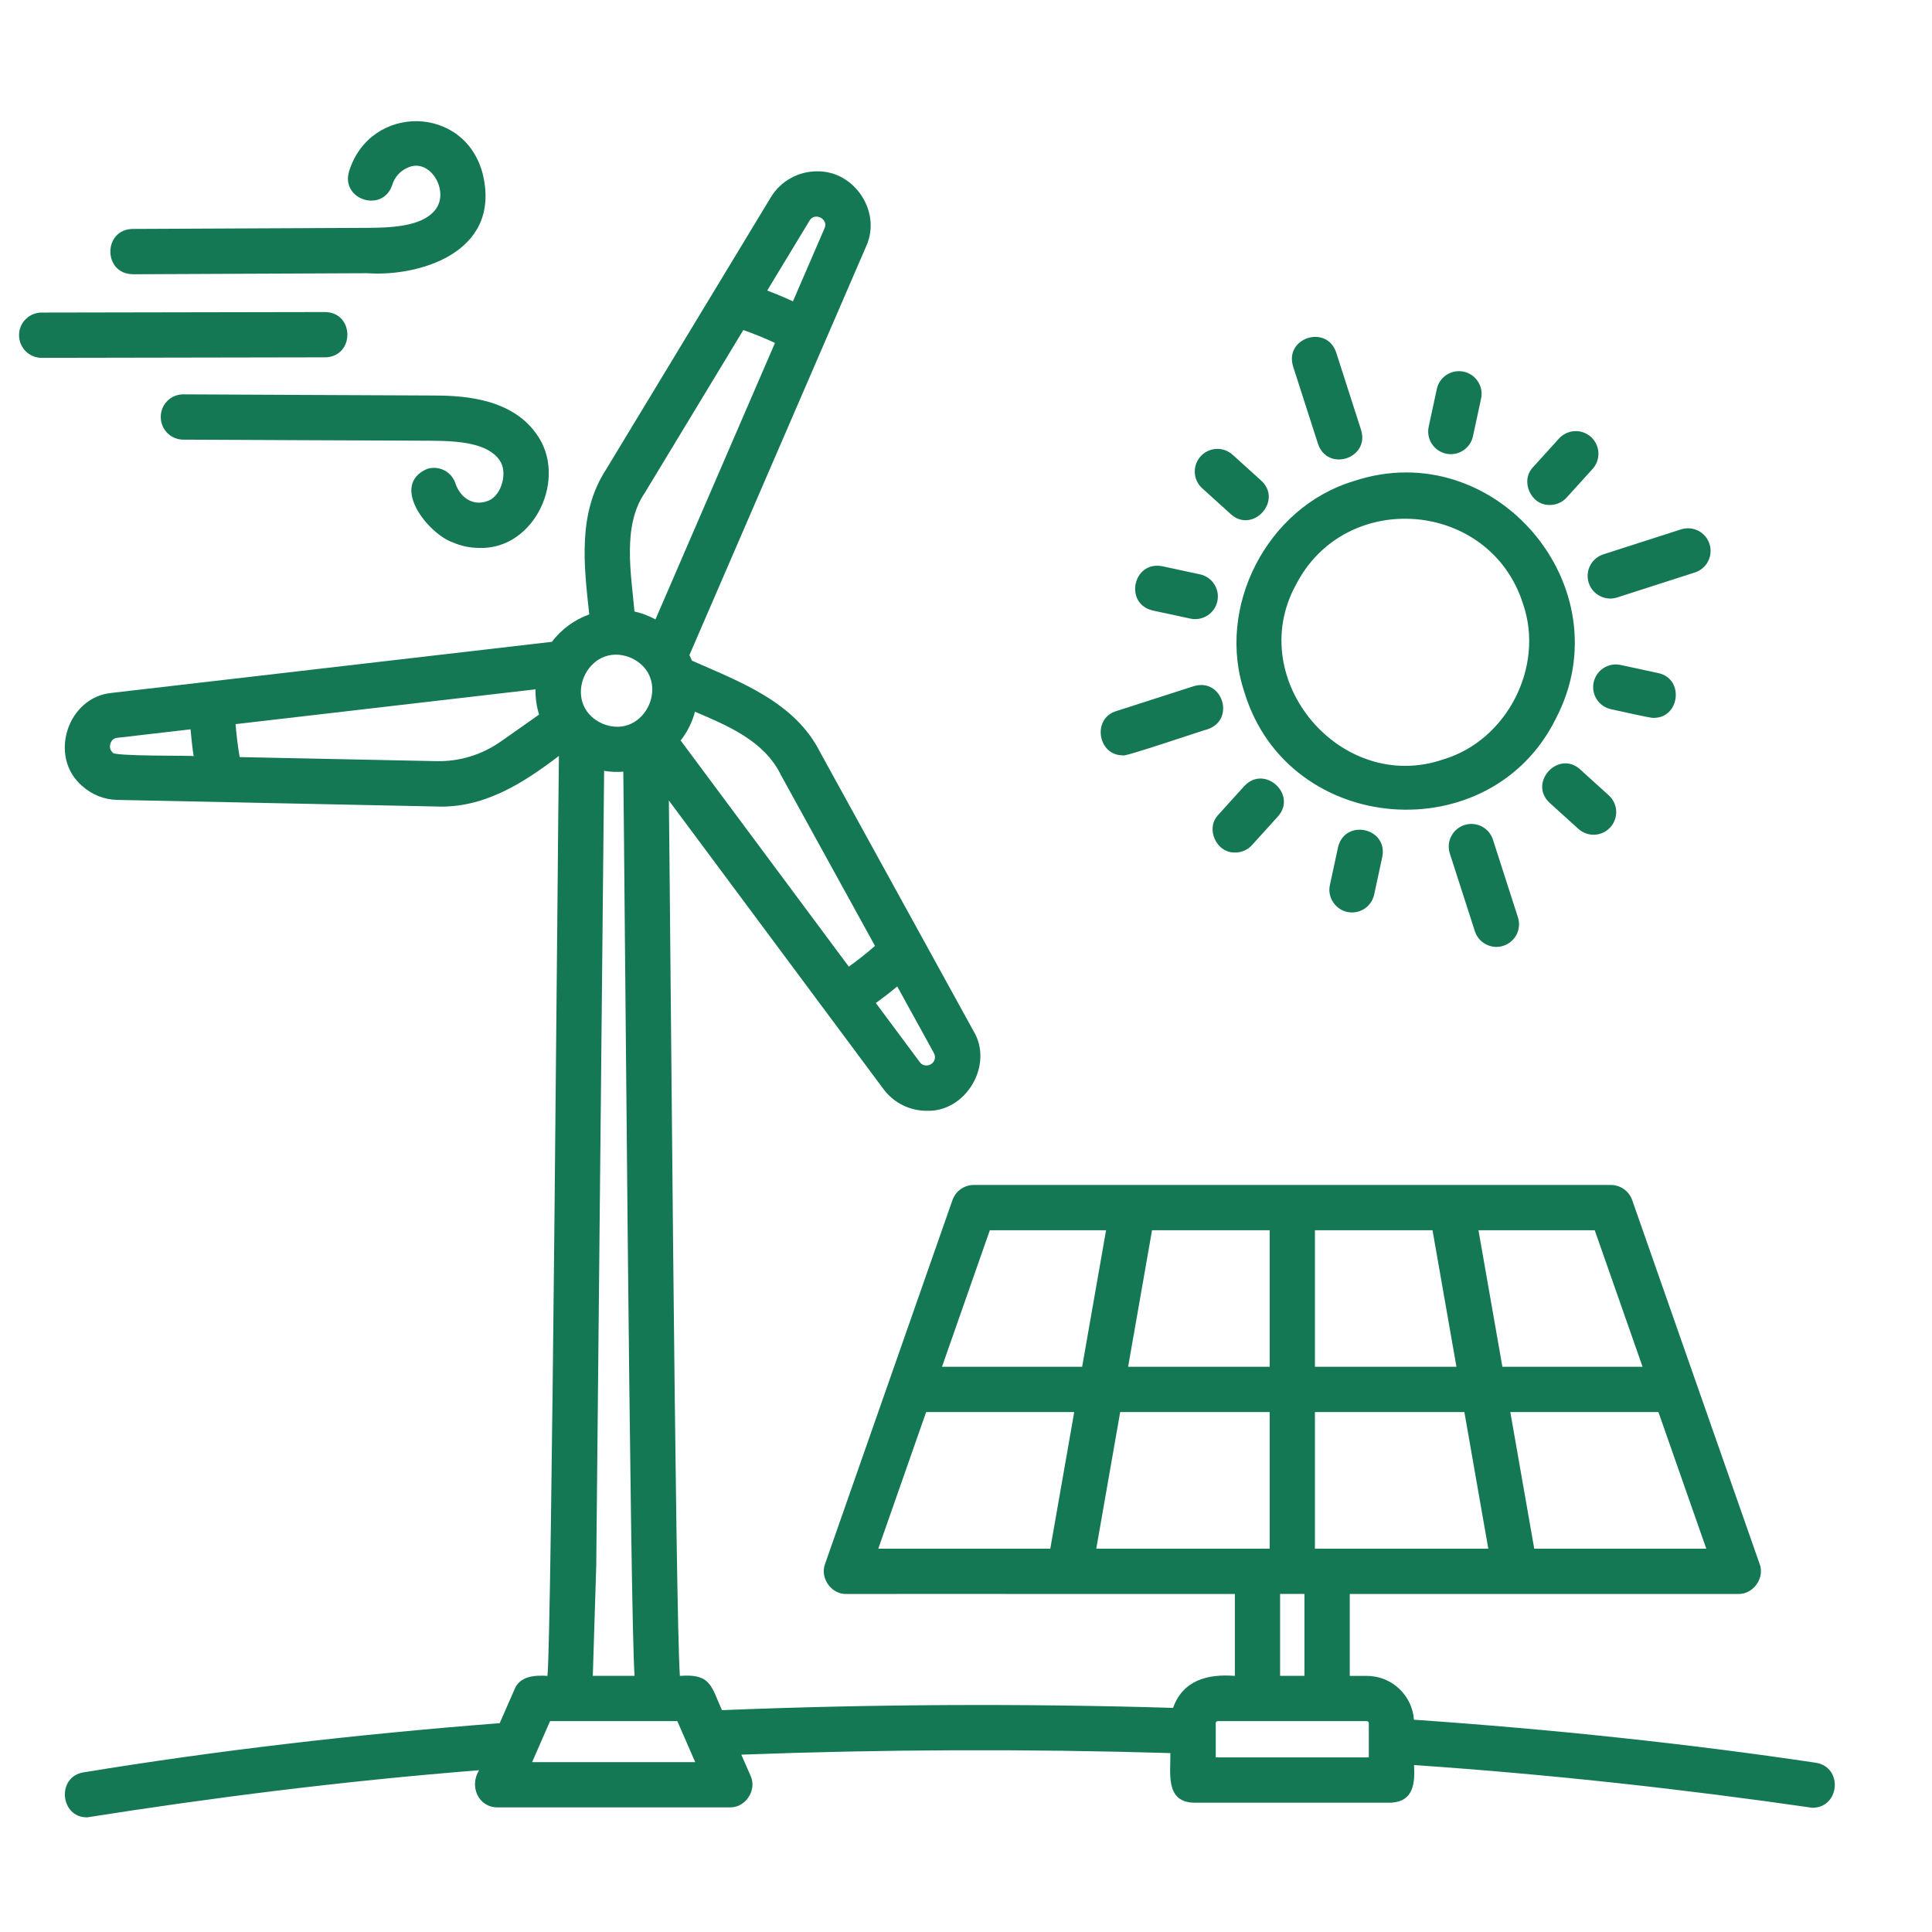 <?xml version="1.0" encoding="UTF-8"?> <svg xmlns="http://www.w3.org/2000/svg" width="68" height="68" viewBox="0 0 68 68" fill="none"><path d="M63.912 62.043C59.46 61.379 54.706 60.871 49.766 60.528C49.704 59.667 48.985 58.986 48.109 58.986H47.507V56.103C50.806 56.105 57.841 56.1 61.18 56.103C61.71 56.117 62.123 55.539 61.932 55.043L57.448 42.241C57.394 42.085 57.292 41.95 57.157 41.854C57.023 41.758 56.862 41.707 56.696 41.707H34.275C34.11 41.707 33.949 41.758 33.814 41.854C33.679 41.95 33.578 42.085 33.523 42.241L29.04 55.043C28.852 55.539 29.257 56.118 29.791 56.103C33.155 56.097 40.147 56.107 43.463 56.103V58.986C42.5 58.91 41.633 59.141 41.288 60.112C36.024 59.953 30.631 59.981 25.41 60.192C25.03 59.342 25.018 58.901 23.93 58.986C23.771 56.945 23.582 31.009 23.542 28.176L31.098 38.336C31.469 38.833 32.038 39.096 32.616 39.096C33.993 39.148 34.983 37.488 34.268 36.295L28.871 26.485C27.978 24.703 26.055 24.006 24.352 23.251C24.326 23.185 24.298 23.12 24.266 23.056L30.488 8.665C31.036 7.456 30.075 6.004 28.751 6.03C28.091 6.03 27.471 6.38 27.132 6.942L21.335 16.519C20.326 18.065 20.551 19.894 20.74 21.625C20.217 21.813 19.76 22.148 19.424 22.59L3.941 24.387C2.371 24.526 1.693 26.637 2.891 27.662C3.23 27.97 3.668 28.144 4.123 28.154L15.316 28.385C17 28.467 18.387 27.585 19.672 26.606C19.636 28.934 19.417 57.745 19.268 58.986C18.828 58.958 18.296 58.986 18.108 59.463L17.588 60.65C12.442 61.048 7.516 61.63 2.938 62.382C1.987 62.533 2.109 63.972 3.067 63.965C7.406 63.28 12.016 62.691 16.863 62.306C16.515 62.857 16.821 63.609 17.509 63.614H25.686C26.242 63.63 26.654 63.002 26.416 62.498L26.092 61.758C31.069 61.571 36.184 61.552 41.193 61.703C41.208 62.385 41.003 63.399 41.99 63.448H48.972C49.756 63.399 49.806 62.759 49.769 62.124C54.674 62.459 59.365 62.989 63.792 63.628C64.761 63.621 64.875 62.195 63.909 62.042L63.912 62.043ZM21.2 25.469C19.687 24.784 20.668 22.521 22.202 23.151C23.718 23.838 22.733 26.104 21.2 25.469ZM32.907 37.205C32.916 37.484 32.535 37.612 32.374 37.384L30.827 35.303C31.086 35.116 31.337 34.922 31.58 34.72L32.87 37.064C32.894 37.108 32.906 37.154 32.906 37.205H32.907ZM27.472 27.253L30.797 33.293C30.501 33.55 30.194 33.794 29.876 34.023L23.957 26.063C24.188 25.767 24.366 25.415 24.461 25.05C25.61 25.541 26.883 26.067 27.474 27.253H27.472ZM28.495 7.764C28.669 7.456 29.171 7.706 29.022 8.032L27.909 10.606C27.612 10.468 27.31 10.343 27.003 10.226L28.495 7.763V7.764ZM22.698 17.341L26.163 11.616C26.539 11.75 26.913 11.9 27.277 12.07L23.07 21.802C22.84 21.674 22.587 21.581 22.331 21.523C22.217 20.211 21.894 18.503 22.699 17.341H22.698ZM3.964 26.481C3.783 26.339 3.878 25.983 4.127 25.969L6.707 25.67C6.734 25.993 6.769 26.307 6.816 26.614C6.743 26.584 3.914 26.629 3.964 26.483V26.481ZM17.648 26.083C16.98 26.562 16.174 26.81 15.352 26.79L8.435 26.647C8.37 26.263 8.322 25.875 8.292 25.487L18.848 24.262C18.842 24.562 18.885 24.862 18.974 25.151L17.648 26.084V26.083ZM20.986 55.096C20.986 55.096 21.262 27.139 21.263 27.131C21.488 27.168 21.713 27.18 21.938 27.159C21.979 30.042 22.176 56.986 22.335 58.985H20.865L20.986 55.096ZM18.729 62.021L19.36 60.578H23.839L24.167 61.327C24.168 61.331 24.172 61.339 24.173 61.343L24.469 62.021H18.728H18.729ZM44.258 54.508H38.585L39.427 49.7H44.688V54.508H44.258ZM44.688 43.3V48.106H39.706L40.548 43.3H44.688ZM50.42 43.3L51.262 48.106H46.281V43.3H50.42ZM46.281 49.7H51.541L52.383 54.508H46.281V49.7ZM54 54.508L53.158 49.7H58.371L60.055 54.508H54ZM57.813 48.106H52.879L52.037 43.3H56.129L57.813 48.106ZM34.839 43.3H38.93L38.088 48.106H33.155L34.839 43.3ZM32.597 49.7H37.809L36.967 54.508H30.913L32.597 49.7ZM45.055 56.101H45.912V58.985H45.055V56.101ZM48.178 61.855H42.79V60.649C42.79 60.61 42.821 60.578 42.86 60.578H48.107C48.146 60.578 48.178 60.61 48.178 60.649V61.855Z" fill="#147854"></path><path d="M43.813 24.41C45.381 29.43 52.457 29.945 54.756 25.301C57.189 20.672 52.611 15.281 47.649 16.933C44.589 17.849 42.772 21.391 43.815 24.41H43.813ZM45.601 20.605C47.336 17.178 52.452 17.595 53.607 21.258C54.369 23.467 53.04 26.058 50.801 26.728C47.211 27.962 43.797 23.942 45.6 20.605H45.601ZM46.39 15.625C46.731 16.62 48.211 16.137 47.907 15.137L47.028 12.403C46.69 11.412 45.207 11.888 45.511 12.892L46.39 15.625ZM39.526 26.585C39.498 26.678 42.431 25.673 42.505 25.667C43.496 25.33 43.021 23.846 42.018 24.151L39.283 25.03C38.427 25.294 38.642 26.6 39.528 26.585H39.526ZM51.543 29.038C51.125 29.174 50.894 29.622 51.029 30.041L51.91 32.775C52.044 33.198 52.505 33.425 52.912 33.289C53.331 33.154 53.562 32.705 53.426 32.287L52.546 29.552C52.514 29.452 52.462 29.36 52.395 29.28C52.327 29.201 52.244 29.135 52.151 29.087C52.058 29.039 51.956 29.011 51.852 29.002C51.748 28.994 51.643 29.006 51.543 29.038ZM55.918 20.514C56.052 20.936 56.513 21.164 56.921 21.028L59.654 20.149C60.074 20.015 60.303 19.566 60.169 19.146C60.137 19.047 60.086 18.954 60.018 18.874C59.95 18.795 59.868 18.729 59.775 18.681C59.681 18.634 59.58 18.605 59.475 18.596C59.371 18.588 59.266 18.6 59.167 18.632L56.433 19.511C56.014 19.645 55.784 20.095 55.918 20.514ZM43.321 18.098C44.095 18.794 45.16 17.62 44.39 16.916L43.383 16.005C43.227 15.864 43.02 15.79 42.809 15.8C42.598 15.811 42.4 15.905 42.258 16.061C41.963 16.388 41.987 16.891 42.314 17.186L43.321 18.097V18.098ZM40.573 21.488L41.9 21.773C42.319 21.867 42.756 21.595 42.847 21.162C42.94 20.732 42.666 20.308 42.236 20.215L40.909 19.93C39.881 19.727 39.553 21.25 40.573 21.488ZM43.795 27.667L42.884 28.674C42.414 29.159 42.811 30.029 43.475 30.006C43.693 30.006 43.909 29.917 44.066 29.745L44.977 28.738C45.673 27.962 44.499 26.898 43.795 27.669V27.667Z" fill="#147854"></path><path d="M47.094 29.824L46.808 31.151C46.697 31.64 47.089 32.122 47.588 32.115C47.956 32.115 48.285 31.86 48.366 31.486L48.652 30.159C48.855 29.131 47.332 28.803 47.094 29.823V29.824ZM55.617 27.08C54.841 26.384 53.777 27.558 54.547 28.262L55.554 29.174C55.632 29.244 55.722 29.298 55.821 29.333C55.919 29.368 56.024 29.384 56.128 29.379C56.233 29.373 56.335 29.348 56.429 29.303C56.524 29.258 56.609 29.195 56.679 29.118C56.974 28.791 56.95 28.288 56.623 27.993L55.617 27.082V27.08ZM58.198 25.267C59.128 25.277 59.289 23.884 58.366 23.691L57.039 23.404C56.61 23.311 56.185 23.585 56.092 24.015C55.999 24.445 56.273 24.869 56.703 24.962C56.798 24.978 58.144 25.29 58.198 25.267ZM54.551 17.773C54.768 17.773 54.984 17.685 55.142 17.511L56.053 16.506C56.195 16.349 56.269 16.142 56.259 15.931C56.248 15.72 56.154 15.522 55.998 15.38C55.841 15.238 55.634 15.164 55.423 15.175C55.212 15.185 55.014 15.279 54.871 15.435L53.96 16.441C53.49 16.926 53.886 17.796 54.55 17.773H54.551ZM50.896 15.967C51.316 16.061 51.753 15.789 51.843 15.356L52.129 14.029C52.222 13.599 51.948 13.175 51.518 13.082C51.088 12.989 50.664 13.263 50.571 13.693L50.285 15.02C50.263 15.122 50.262 15.228 50.28 15.331C50.299 15.434 50.338 15.532 50.395 15.62C50.451 15.708 50.525 15.784 50.611 15.843C50.697 15.903 50.794 15.945 50.896 15.967ZM10.564 13.899C9.358 13.892 8.125 13.887 6.457 13.88C6.012 13.876 5.659 14.233 5.658 14.674C5.656 15.115 6.011 15.473 6.452 15.474C9.981 15.487 11.567 15.501 15.155 15.512C16.167 15.516 17.161 15.6 17.575 16.187C17.881 16.59 17.672 17.409 17.21 17.615C16.661 17.85 16.203 17.513 16.034 17.029C16.004 16.929 15.954 16.836 15.887 16.755C15.82 16.674 15.738 16.608 15.646 16.559C15.553 16.51 15.452 16.48 15.348 16.47C15.243 16.46 15.138 16.471 15.038 16.502C13.71 17.07 15.049 18.77 15.928 19.088C16.232 19.219 16.556 19.286 16.878 19.286C18.834 19.343 20 16.797 18.877 15.269C17.931 13.929 16.06 13.923 15.161 13.92C13.267 13.913 11.933 13.907 10.565 13.9L10.564 13.899ZM4.67 9.653C8.233 9.641 9.373 9.628 12.935 9.616C14.678 9.743 17.639 8.937 17.001 6.164C16.396 3.672 13.025 3.636 12.284 6.038C11.993 7.044 13.483 7.501 13.807 6.505C13.847 6.373 13.914 6.252 14.005 6.149C14.096 6.046 14.209 5.964 14.334 5.909C15.113 5.525 15.815 6.682 15.349 7.346C14.933 7.933 13.941 8.018 12.929 8.02C9.367 8.032 8.229 8.046 4.667 8.058C3.626 8.076 3.62 9.634 4.67 9.651V9.653ZM11.442 12.577C12.486 12.559 12.49 11.001 11.442 10.983C7.111 10.99 5.957 10.995 1.466 11.001C1.027 11.001 0.669 11.358 0.671 11.799C0.671 12.239 1.028 12.596 1.469 12.595C5.959 12.589 7.112 12.584 11.443 12.577H11.442Z" fill="#147854"></path></svg> 